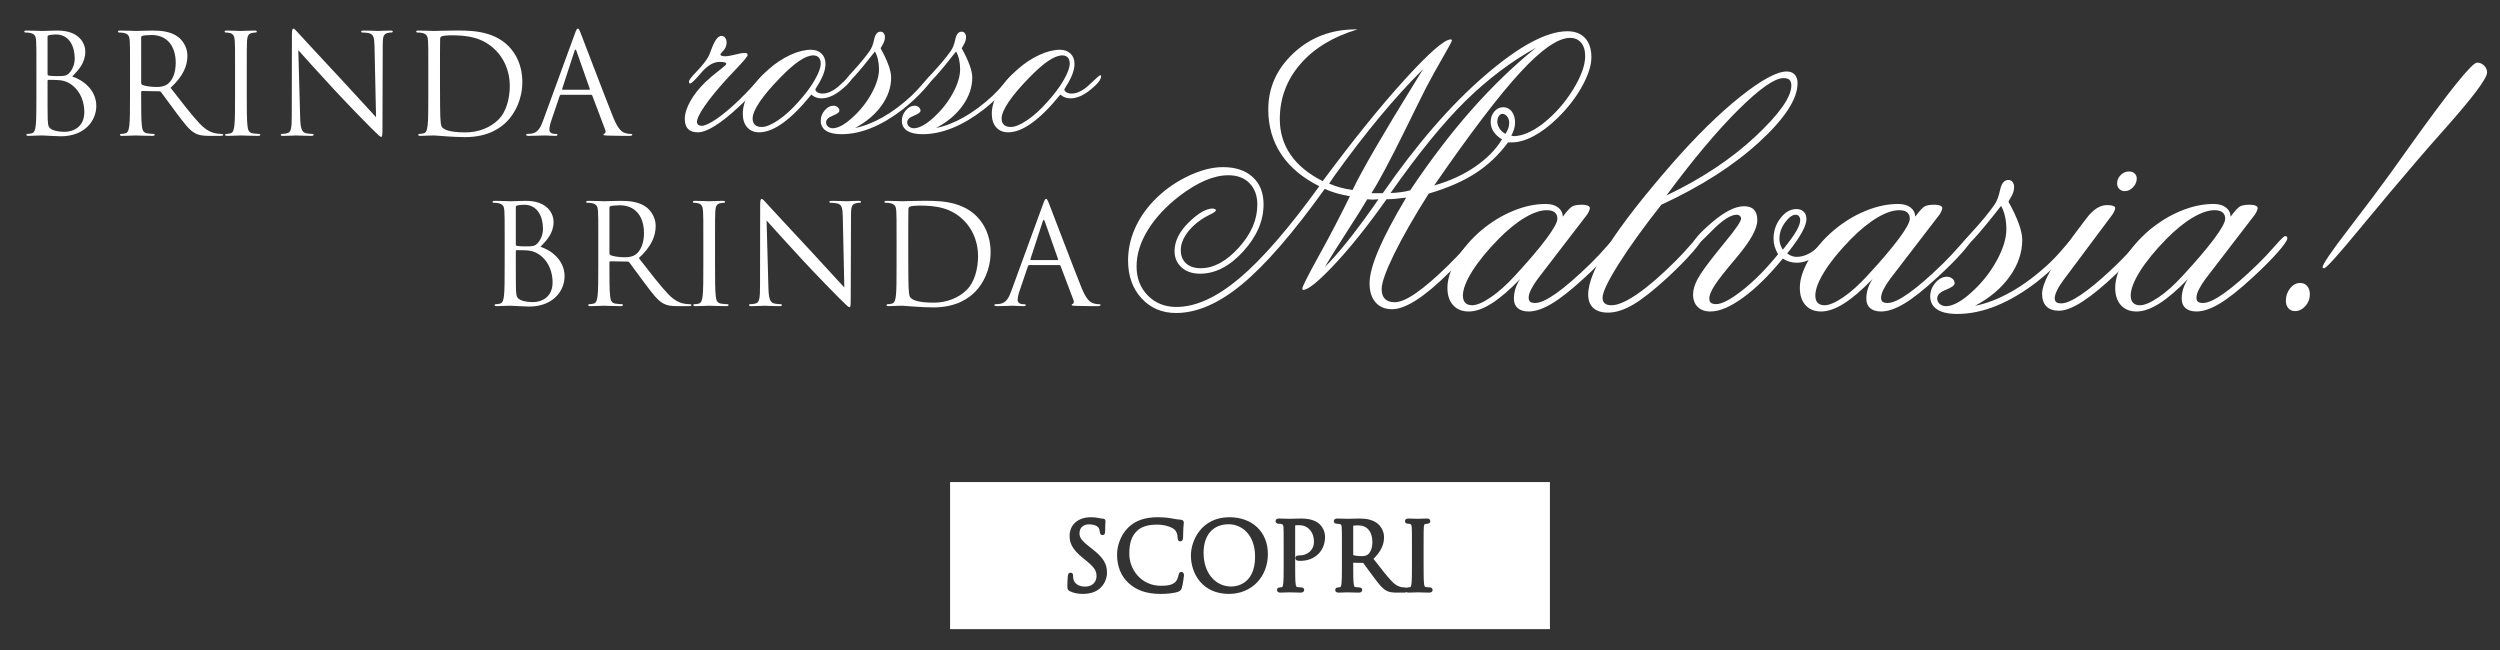 <?xml version="1.0" encoding="utf-8"?>
<!-- Generator: Adobe Illustrator 15.0.2, SVG Export Plug-In . SVG Version: 6.00 Build 0)  -->
<!DOCTYPE svg PUBLIC "-//W3C//DTD SVG 1.1//EN" "http://www.w3.org/Graphics/SVG/1.1/DTD/svg11.dtd">
<svg version="1.1" id="Livello_3" xmlns="http://www.w3.org/2000/svg" xmlns:xlink="http://www.w3.org/1999/xlink" x="0px" y="0px"
	 width="646px" height="168px" viewBox="0 0 646 168" enable-background="new 0 0 646 168" xml:space="preserve">
<rect x="0" y="0" width="646" height="168" fill="#333333" stroke="none"/>
<g>
	<path fill="#FFFFFF" d="M9.407,18.334c0-5.615,0-6.623-0.072-7.775C9.263,9.335,8.975,8.76,7.788,8.508
		C7.5,8.436,6.888,8.399,6.563,8.399c-0.144,0-0.288-0.072-0.288-0.216c0-0.216,0.18-0.288,0.576-0.288
		c1.62,0,3.888,0.107,4.067,0.107c0.864,0,2.268-0.107,3.923-0.107c5.903,0,7.199,3.6,7.199,5.399c0,2.951-1.692,4.715-3.383,6.479
		c2.664,0.828,6.227,3.384,6.227,7.596c0,3.852-3.023,7.847-9.179,7.847c-0.396,0-1.548-0.072-2.592-0.107
		C12.071,35.036,11.063,35,10.919,35c-0.072,0-0.684,0-1.44,0.036c-0.72,0-1.548,0.072-2.087,0.072
		c-0.396,0-0.576-0.072-0.576-0.288c0-0.108,0.072-0.216,0.288-0.216c0.324,0,0.756-0.072,1.08-0.145
		c0.72-0.144,0.899-0.936,1.043-1.979c0.18-1.512,0.18-4.355,0.18-7.812V18.334z M12.287,19.126c0,0.252,0.072,0.324,0.252,0.396
		c0.216,0.036,0.864,0.145,2.196,0.145c2.016,0,2.52-0.072,3.276-0.936c0.756-0.864,1.296-2.16,1.296-3.636
		c0-2.988-1.332-6.191-4.859-6.191c-0.396,0-1.152,0.036-1.728,0.18c-0.324,0.072-0.432,0.181-0.432,0.396V19.126z M12.287,22.941
		c0,2.771,0,7.235,0.036,7.775c0.108,1.764,0.108,2.268,1.224,2.808c0.972,0.468,2.52,0.54,3.167,0.54
		c1.944,0,5.075-1.044,5.075-5.111c0-2.16-0.72-5.292-3.492-7.199c-1.224-0.828-2.124-0.937-2.987-1.044
		c-0.468-0.072-2.268-0.072-2.808-0.072c-0.144,0-0.216,0.072-0.216,0.252V22.941z"/>
	<path fill="#FFFFFF" d="M33.599,18.334c0-5.615,0-6.623-0.072-7.775c-0.072-1.224-0.36-1.799-1.548-2.051
		c-0.288-0.072-0.9-0.108-1.224-0.108c-0.144,0-0.288-0.072-0.288-0.216c0-0.216,0.18-0.288,0.576-0.288
		c1.62,0,3.888,0.107,4.067,0.107c0.396,0,3.132-0.107,4.248-0.107c2.268,0,4.679,0.216,6.587,1.584
		c0.9,0.647,2.484,2.411,2.484,4.896c0,2.663-1.116,5.327-4.355,8.314c2.952,3.779,5.399,6.983,7.487,9.215
		c1.943,2.052,3.491,2.448,4.391,2.592c0.684,0.108,1.188,0.108,1.404,0.108c0.18,0,0.324,0.107,0.324,0.216
		c0,0.216-0.216,0.288-0.864,0.288h-2.556c-2.016,0-2.916-0.181-3.852-0.685c-1.548-0.828-2.808-2.592-4.859-5.291
		c-1.512-1.979-3.204-4.392-3.924-5.327c-0.144-0.145-0.252-0.216-0.468-0.216l-4.428-0.072c-0.18,0-0.252,0.107-0.252,0.288v0.863
		c0,3.456,0,6.3,0.18,7.812c0.108,1.044,0.324,1.836,1.404,1.979c0.504,0.072,1.296,0.145,1.62,0.145
		c0.216,0,0.288,0.107,0.288,0.216c0,0.18-0.18,0.288-0.576,0.288c-1.98,0-4.248-0.108-4.428-0.108
		c-0.036,0-2.304,0.108-3.383,0.108c-0.396,0-0.576-0.072-0.576-0.288c0-0.108,0.072-0.216,0.288-0.216
		c0.324,0,0.756-0.072,1.08-0.145c0.72-0.144,0.9-0.936,1.044-1.979c0.18-1.512,0.18-4.355,0.18-7.812V18.334z M36.479,21.466
		c0,0.18,0.072,0.324,0.252,0.432c0.54,0.324,2.196,0.576,3.78,0.576c0.864,0,1.872-0.108,2.7-0.684
		c1.26-0.864,2.196-2.808,2.196-5.544c0-4.499-2.376-7.199-6.228-7.199c-1.08,0-2.052,0.108-2.412,0.217
		c-0.18,0.071-0.288,0.216-0.288,0.432V21.466z"/>
	<path fill="#FFFFFF" d="M63.767,24.669c0,3.456,0,6.3,0.18,7.812c0.108,1.044,0.324,1.836,1.404,1.979
		c0.504,0.072,1.296,0.145,1.62,0.145c0.216,0,0.288,0.107,0.288,0.216c0,0.18-0.18,0.288-0.576,0.288
		c-1.98,0-4.248-0.108-4.428-0.108c-0.18,0-2.448,0.108-3.527,0.108c-0.396,0-0.576-0.072-0.576-0.288
		c0-0.108,0.072-0.216,0.288-0.216c0.324,0,0.756-0.072,1.08-0.145c0.72-0.144,0.899-0.936,1.043-1.979
		c0.18-1.512,0.18-4.355,0.18-7.812v-6.335c0-5.615,0-6.623-0.072-7.775c-0.072-1.224-0.432-1.835-1.224-2.016
		c-0.396-0.107-0.864-0.144-1.116-0.144c-0.144,0-0.288-0.072-0.288-0.216c0-0.216,0.18-0.288,0.576-0.288
		c1.188,0,3.456,0.107,3.635,0.107c0.18,0,2.448-0.107,3.528-0.107c0.396,0,0.576,0.072,0.576,0.288
		c0,0.144-0.144,0.216-0.288,0.216c-0.252,0-0.468,0.036-0.9,0.108c-0.972,0.18-1.26,0.791-1.332,2.051
		c-0.072,1.152-0.072,2.16-0.072,7.775V24.669z"/>
	<path fill="#FFFFFF" d="M77.554,30.213c0.072,2.951,0.432,3.888,1.404,4.175c0.684,0.181,1.476,0.217,1.8,0.217
		c0.18,0,0.288,0.071,0.288,0.216c0,0.216-0.216,0.288-0.648,0.288c-2.052,0-3.492-0.108-3.815-0.108
		c-0.324,0-1.836,0.108-3.456,0.108c-0.36,0-0.576-0.036-0.576-0.288c0-0.145,0.108-0.216,0.288-0.216
		c0.288,0,0.936-0.036,1.476-0.217c0.9-0.252,1.08-1.296,1.08-4.571l0.036-20.625c0-1.404,0.108-1.8,0.396-1.8s0.9,0.792,1.26,1.151
		c0.54,0.612,5.903,6.407,11.447,12.347c3.563,3.815,7.487,8.207,8.639,9.395l-0.396-18.285c-0.036-2.34-0.288-3.132-1.404-3.42
		c-0.647-0.144-1.476-0.18-1.764-0.18c-0.252,0-0.288-0.108-0.288-0.252c0-0.216,0.288-0.252,0.72-0.252
		c1.62,0,3.348,0.107,3.744,0.107c0.396,0,1.583-0.107,3.06-0.107c0.396,0,0.647,0.036,0.647,0.252c0,0.144-0.144,0.252-0.396,0.252
		c-0.181,0-0.433,0-0.864,0.108c-1.188,0.252-1.332,1.043-1.332,3.203l-0.071,21.094c0,2.375-0.072,2.556-0.324,2.556
		c-0.288,0-0.72-0.396-2.628-2.304c-0.396-0.36-5.579-5.651-9.395-9.755c-4.176-4.5-8.243-9.035-9.395-10.331L77.554,30.213z"/>
	<path fill="#FFFFFF" d="M110.674,18.334c0-5.615,0-6.623-0.072-7.775c-0.071-1.224-0.359-1.799-1.548-2.051
		c-0.288-0.072-0.899-0.108-1.224-0.108c-0.144,0-0.288-0.072-0.288-0.216c0-0.216,0.181-0.288,0.576-0.288
		c1.62,0,3.888,0.107,4.067,0.107c0.432,0,2.7-0.107,4.859-0.107c3.563,0,10.15-0.324,14.435,4.104
		c1.8,1.872,3.491,4.859,3.491,9.143c0,4.535-1.872,8.027-3.888,10.15c-1.548,1.62-4.787,4.14-10.906,4.14
		c-1.548,0-3.456-0.107-5.004-0.216C113.59,35.108,112.365,35,112.186,35c-0.072,0-0.684,0-1.439,0.036
		c-0.721,0-1.548,0.072-2.088,0.072c-0.396,0-0.576-0.072-0.576-0.288c0-0.108,0.072-0.216,0.288-0.216
		c0.324,0,0.756-0.072,1.08-0.145c0.72-0.144,0.899-0.936,1.044-1.979c0.18-1.512,0.18-4.355,0.18-7.812V18.334z M113.697,22.222
		c0,3.815,0.036,7.127,0.072,7.811c0.036,0.9,0.107,2.34,0.396,2.736c0.468,0.684,1.872,1.439,6.119,1.439
		c3.348,0,6.443-1.224,8.567-3.348c1.872-1.836,2.88-5.291,2.88-8.603c0-4.571-1.98-7.523-3.456-9.071
		c-3.384-3.563-7.487-4.067-11.771-4.067c-0.72,0-2.052,0.108-2.34,0.252c-0.323,0.145-0.432,0.324-0.432,0.72
		c-0.036,1.225-0.036,4.896-0.036,7.667V22.222z"/>
	<path fill="#FFFFFF" d="M148.51,8.795c0.432-1.188,0.575-1.403,0.792-1.403c0.216,0,0.359,0.18,0.792,1.296
		c0.539,1.367,6.19,16.233,8.387,21.705c1.296,3.203,2.34,3.779,3.096,3.995c0.54,0.181,1.079,0.217,1.439,0.217
		c0.216,0,0.36,0.035,0.36,0.216c0,0.216-0.324,0.288-0.721,0.288c-0.539,0-3.167,0-5.65-0.072c-0.685-0.036-1.08-0.036-1.08-0.252
		c0-0.145,0.107-0.216,0.252-0.252c0.216-0.072,0.432-0.396,0.216-0.972l-3.348-8.855c-0.072-0.144-0.144-0.216-0.324-0.216h-7.738
		c-0.181,0-0.288,0.108-0.36,0.288l-2.16,6.371c-0.323,0.9-0.504,1.764-0.504,2.412c0,0.72,0.756,1.044,1.368,1.044h0.36
		c0.252,0,0.359,0.071,0.359,0.216c0,0.216-0.216,0.288-0.54,0.288c-0.863,0-2.411-0.108-2.808-0.108
		c-0.396,0-2.375,0.108-4.067,0.108c-0.468,0-0.684-0.072-0.684-0.288c0-0.145,0.144-0.216,0.324-0.216
		c0.252,0,0.756-0.036,1.043-0.072c1.656-0.216,2.376-1.584,3.024-3.384L148.51,8.795z M152.253,23.193
		c0.18,0,0.18-0.107,0.145-0.252l-3.42-9.719c-0.18-0.54-0.36-0.54-0.54,0l-3.168,9.719c-0.071,0.18,0,0.252,0.108,0.252H152.253z"
		/>
</g>
<g>
	<path fill="#FFFFFF" d="M130.407,62.334c0-5.615,0-6.623-0.072-7.775c-0.072-1.224-0.36-1.799-1.547-2.051
		c-0.288-0.072-0.9-0.108-1.224-0.108c-0.144,0-0.288-0.072-0.288-0.216c0-0.216,0.18-0.288,0.576-0.288
		c1.62,0,3.888,0.107,4.067,0.107c0.864,0,2.268-0.107,3.923-0.107c5.903,0,7.199,3.6,7.199,5.399c0,2.951-1.692,4.715-3.383,6.479
		c2.664,0.828,6.227,3.384,6.227,7.596c0,3.852-3.023,7.847-9.179,7.847c-0.396,0-1.548-0.072-2.592-0.107
		c-1.044-0.072-2.052-0.108-2.196-0.108c-0.072,0-0.684,0-1.44,0.036c-0.72,0-1.548,0.072-2.087,0.072
		c-0.396,0-0.576-0.072-0.576-0.288c0-0.108,0.072-0.216,0.288-0.216c0.324,0,0.756-0.072,1.08-0.145
		c0.72-0.144,0.899-0.936,1.043-1.979c0.18-1.512,0.18-4.355,0.18-7.812V62.334z M133.287,63.126c0,0.252,0.072,0.324,0.252,0.396
		c0.216,0.036,0.864,0.145,2.196,0.145c2.016,0,2.52-0.072,3.276-0.936c0.756-0.864,1.296-2.16,1.296-3.636
		c0-2.988-1.332-6.191-4.859-6.191c-0.396,0-1.152,0.036-1.728,0.18c-0.324,0.072-0.432,0.181-0.432,0.396V63.126z M133.287,66.941
		c0,2.771,0,7.235,0.036,7.775c0.108,1.764,0.108,2.268,1.224,2.808c0.972,0.468,2.52,0.54,3.167,0.54
		c1.944,0,5.075-1.044,5.075-5.111c0-2.16-0.72-5.292-3.492-7.199c-1.224-0.828-2.124-0.937-2.987-1.044
		c-0.468-0.072-2.268-0.072-2.808-0.072c-0.144,0-0.216,0.072-0.216,0.252V66.941z"/>
	<path fill="#FFFFFF" d="M154.599,62.334c0-5.615,0-6.623-0.072-7.775c-0.072-1.224-0.36-1.799-1.548-2.051
		c-0.288-0.072-0.9-0.108-1.224-0.108c-0.144,0-0.288-0.072-0.288-0.216c0-0.216,0.18-0.288,0.576-0.288
		c1.62,0,3.888,0.107,4.067,0.107c0.396,0,3.132-0.107,4.248-0.107c2.268,0,4.679,0.216,6.587,1.584
		c0.9,0.647,2.484,2.411,2.484,4.896c0,2.663-1.116,5.327-4.355,8.314c2.952,3.779,5.399,6.983,7.487,9.215
		c1.943,2.052,3.491,2.448,4.391,2.592c0.684,0.108,1.188,0.108,1.404,0.108c0.18,0,0.324,0.107,0.324,0.216
		c0,0.216-0.216,0.288-0.864,0.288h-2.556c-2.016,0-2.916-0.181-3.852-0.685c-1.548-0.828-2.808-2.592-4.859-5.291
		c-1.512-1.979-3.204-4.392-3.924-5.327c-0.144-0.145-0.252-0.216-0.468-0.216l-4.428-0.072c-0.18,0-0.252,0.107-0.252,0.288v0.863
		c0,3.456,0,6.3,0.18,7.812c0.108,1.044,0.324,1.836,1.404,1.979c0.504,0.072,1.296,0.145,1.62,0.145
		c0.216,0,0.288,0.107,0.288,0.216c0,0.18-0.18,0.288-0.576,0.288c-1.98,0-4.248-0.108-4.428-0.108
		c-0.036,0-2.304,0.108-3.383,0.108c-0.396,0-0.576-0.072-0.576-0.288c0-0.108,0.072-0.216,0.288-0.216
		c0.324,0,0.756-0.072,1.08-0.145c0.72-0.144,0.9-0.936,1.044-1.979c0.18-1.512,0.18-4.355,0.18-7.812V62.334z M157.479,65.466
		c0,0.18,0.072,0.324,0.252,0.432c0.54,0.324,2.196,0.576,3.78,0.576c0.864,0,1.872-0.108,2.7-0.684
		c1.26-0.864,2.196-2.808,2.196-5.544c0-4.499-2.376-7.199-6.228-7.199c-1.08,0-2.052,0.108-2.412,0.217
		c-0.18,0.071-0.288,0.216-0.288,0.432V65.466z"/>
	<path fill="#FFFFFF" d="M184.767,68.669c0,3.456,0,6.3,0.18,7.812c0.108,1.044,0.324,1.836,1.404,1.979
		c0.504,0.072,1.296,0.145,1.62,0.145c0.216,0,0.288,0.107,0.288,0.216c0,0.18-0.18,0.288-0.576,0.288
		c-1.98,0-4.248-0.108-4.428-0.108c-0.18,0-2.448,0.108-3.527,0.108c-0.396,0-0.576-0.072-0.576-0.288
		c0-0.108,0.072-0.216,0.288-0.216c0.324,0,0.756-0.072,1.08-0.145c0.72-0.144,0.899-0.936,1.043-1.979
		c0.18-1.512,0.18-4.355,0.18-7.812v-6.335c0-5.615,0-6.623-0.072-7.775c-0.072-1.224-0.432-1.835-1.224-2.016
		c-0.396-0.107-0.864-0.144-1.116-0.144c-0.144,0-0.288-0.072-0.288-0.216c0-0.216,0.18-0.288,0.576-0.288
		c1.188,0,3.456,0.107,3.635,0.107c0.18,0,2.448-0.107,3.528-0.107c0.396,0,0.576,0.072,0.576,0.288
		c0,0.144-0.144,0.216-0.288,0.216c-0.252,0-0.468,0.036-0.9,0.108c-0.972,0.18-1.26,0.791-1.332,2.051
		c-0.072,1.152-0.072,2.16-0.072,7.775V68.669z"/>
	<path fill="#FFFFFF" d="M198.554,74.213c0.072,2.951,0.432,3.888,1.404,4.175c0.684,0.181,1.476,0.217,1.8,0.217
		c0.18,0,0.288,0.071,0.288,0.216c0,0.216-0.216,0.288-0.648,0.288c-2.052,0-3.492-0.108-3.815-0.108
		c-0.324,0-1.836,0.108-3.456,0.108c-0.36,0-0.576-0.036-0.576-0.288c0-0.145,0.108-0.216,0.288-0.216
		c0.288,0,0.936-0.036,1.476-0.217c0.9-0.252,1.08-1.296,1.08-4.571l0.036-20.625c0-1.404,0.108-1.8,0.396-1.8s0.9,0.792,1.26,1.151
		c0.54,0.612,5.903,6.407,11.447,12.347c3.563,3.815,7.487,8.207,8.639,9.395l-0.396-18.285c-0.036-2.34-0.288-3.132-1.404-3.42
		c-0.647-0.144-1.476-0.18-1.764-0.18c-0.252,0-0.288-0.108-0.288-0.252c0-0.216,0.288-0.252,0.72-0.252
		c1.62,0,3.348,0.107,3.744,0.107c0.396,0,1.583-0.107,3.06-0.107c0.396,0,0.647,0.036,0.647,0.252c0,0.144-0.144,0.252-0.396,0.252
		c-0.181,0-0.433,0-0.864,0.108c-1.188,0.252-1.332,1.043-1.332,3.203l-0.071,21.094c0,2.375-0.072,2.556-0.324,2.556
		c-0.288,0-0.72-0.396-2.628-2.304c-0.396-0.36-5.579-5.651-9.395-9.755c-4.176-4.5-8.243-9.035-9.395-10.331L198.554,74.213z"/>
	<path fill="#FFFFFF" d="M231.674,62.334c0-5.615,0-6.623-0.072-7.775c-0.071-1.224-0.359-1.799-1.548-2.051
		c-0.288-0.072-0.899-0.108-1.224-0.108c-0.144,0-0.288-0.072-0.288-0.216c0-0.216,0.181-0.288,0.576-0.288
		c1.62,0,3.888,0.107,4.067,0.107c0.432,0,2.7-0.107,4.859-0.107c3.563,0,10.15-0.324,14.435,4.104
		c1.8,1.872,3.491,4.859,3.491,9.143c0,4.535-1.872,8.027-3.888,10.15c-1.548,1.62-4.787,4.14-10.906,4.14
		c-1.548,0-3.456-0.107-5.004-0.216C234.59,79.108,233.365,79,233.186,79c-0.072,0-0.684,0-1.439,0.036
		c-0.721,0-1.548,0.072-2.088,0.072c-0.396,0-0.576-0.072-0.576-0.288c0-0.108,0.072-0.216,0.288-0.216
		c0.324,0,0.756-0.072,1.08-0.145c0.72-0.144,0.899-0.936,1.044-1.979c0.18-1.512,0.18-4.355,0.18-7.812V62.334z M234.697,66.222
		c0,3.815,0.036,7.127,0.072,7.811c0.036,0.9,0.107,2.34,0.396,2.736c0.468,0.684,1.872,1.439,6.119,1.439
		c3.348,0,6.443-1.224,8.567-3.348c1.872-1.836,2.88-5.291,2.88-8.603c0-4.571-1.98-7.523-3.456-9.071
		c-3.384-3.563-7.487-4.067-11.771-4.067c-0.72,0-2.052,0.108-2.34,0.252c-0.323,0.145-0.432,0.324-0.432,0.72
		c-0.036,1.225-0.036,4.896-0.036,7.667V66.222z"/>
	<path fill="#FFFFFF" d="M269.51,52.795c0.432-1.188,0.575-1.403,0.792-1.403c0.216,0,0.359,0.18,0.792,1.296
		c0.539,1.367,6.19,16.233,8.387,21.705c1.296,3.203,2.34,3.779,3.096,3.995c0.54,0.181,1.079,0.217,1.439,0.217
		c0.216,0,0.36,0.035,0.36,0.216c0,0.216-0.324,0.288-0.721,0.288c-0.539,0-3.167,0-5.65-0.072c-0.685-0.036-1.08-0.036-1.08-0.252
		c0-0.145,0.107-0.216,0.252-0.252c0.216-0.072,0.432-0.396,0.216-0.972l-3.348-8.855c-0.072-0.144-0.144-0.216-0.324-0.216h-7.738
		c-0.181,0-0.288,0.108-0.36,0.288l-2.16,6.371c-0.323,0.9-0.504,1.764-0.504,2.412c0,0.72,0.756,1.044,1.368,1.044h0.36
		c0.252,0,0.359,0.071,0.359,0.216c0,0.216-0.216,0.288-0.54,0.288c-0.863,0-2.411-0.108-2.808-0.108
		c-0.396,0-2.375,0.108-4.067,0.108c-0.468,0-0.684-0.072-0.684-0.288c0-0.145,0.144-0.216,0.324-0.216
		c0.252,0,0.756-0.036,1.043-0.072c1.656-0.216,2.376-1.584,3.024-3.384L269.51,52.795z M273.253,67.193
		c0.18,0,0.18-0.107,0.145-0.252l-3.42-9.719c-0.18-0.54-0.36-0.54-0.54,0l-3.168,9.719c-0.071,0.18,0,0.252,0.108,0.252H273.253z"
		/>
</g>
<g>
	<path fill="#FFFFFF" d="M187.38,14.539c0.597,0,1.457-0.143,2.578-0.43c1.121-0.286,1.893-0.429,2.316-0.429
		c0.374,0,0.617,0.037,0.729,0.112c0.112,0.075,0.168,0.224,0.168,0.448c0,0.299-0.86,1.357-2.578,3.176
		c-1.146,1.195-2.092,2.204-2.84,3.026c-2.416,2.665-4.296,4.969-5.642,6.912c-1.345,1.943-2.018,3.338-2.018,4.185
		c0,0.274,0.112,0.504,0.336,0.692c0.225,0.186,0.523,0.279,0.896,0.279c0.797,0,2.049-0.578,3.756-1.738
		c1.706-1.157,3.643-2.771,5.81-4.838c1.37-1.32,2.759-2.758,4.166-4.315c1.407-1.557,2.21-2.336,2.41-2.336
		c0.125,0,0.218,0.032,0.28,0.094c0.062,0.062,0.094,0.18,0.094,0.354c0,0.398-0.623,1.314-1.868,2.746
		c-1.246,1.434-2.915,3.121-5.007,5.063c-2.341,2.192-4.409,3.849-6.202,4.969c-1.793,1.122-3.275,1.682-4.447,1.682
		c-1.121,0-1.961-0.286-2.522-0.859c-0.56-0.573-0.84-1.433-0.84-2.579c0-1.37,0.473-2.902,1.42-4.596
		c0.946-1.694,2.254-3.35,3.923-4.969c1.021-0.972,2.173-1.949,3.456-2.933s1.924-1.563,1.924-1.738s-0.137-0.305-0.411-0.393
		c-0.274-0.086-0.697-0.131-1.27-0.131c-1.62,0-3.213,0.929-4.783,2.784c-1.569,1.856-2.528,2.784-2.876,2.784
		c-0.125,0-0.206-0.038-0.243-0.112c-0.038-0.075-0.056-0.212-0.056-0.411c0-0.349,0.685-1.233,2.055-2.653
		c1.369-1.42,2.341-2.653,2.914-3.699c0.224-0.399,0.511-1.083,0.86-2.055c0.822-2.242,1.681-3.363,2.578-3.363
		c0.374,0,0.685,0.162,0.935,0.486c0.248,0.324,0.373,0.747,0.373,1.27c0,0.748-0.268,1.42-0.803,2.018
		c-0.536,0.598-0.803,0.922-0.803,0.972c0,0.174,0.1,0.306,0.299,0.392C186.645,14.496,186.956,14.539,187.38,14.539z"/>
	<path fill="#FFFFFF" d="M209.648,24.44c-2.616,3.238-5.051,5.673-7.305,7.304c-2.255,1.632-4.316,2.448-6.184,2.448
		c-1.296,0-2.323-0.43-3.083-1.289c-0.76-0.86-1.139-2.037-1.139-3.531c0-1.793,0.591-3.705,1.774-5.735s2.846-3.967,4.988-5.81
		c1.793-1.57,3.655-2.79,5.585-3.662c1.93-0.872,3.681-1.308,5.25-1.308c1.146,0,2.061,0.331,2.747,0.991
		c0.685,0.66,1.027,1.55,1.027,2.671c0,1.569-0.709,3.475-2.129,5.716c-0.324,0.499-0.486,0.785-0.486,0.86
		c0,0.299,0.18,0.554,0.542,0.767c0.361,0.211,0.791,0.317,1.289,0.317c1.495,0,3.064-0.791,4.708-2.373
		c1.644-1.581,2.553-2.372,2.728-2.372c0.075,0,0.131,0.024,0.168,0.074c0.037,0.05,0.056,0.125,0.056,0.225
		c0,0.822-0.916,1.975-2.746,3.457s-3.544,2.223-5.138,2.223c-0.548,0-1.034-0.081-1.457-0.243
		C210.42,25.007,210.021,24.764,209.648,24.44z M210.171,14.315c-1.022,0-2.242,0.479-3.662,1.438
		c-1.419,0.96-3.088,2.436-5.006,4.428c-2.267,2.316-4.004,4.372-5.212,6.165s-1.812,3.213-1.812,4.26c0,0.722,0.2,1.27,0.598,1.644
		c0.398,0.374,0.984,0.561,1.756,0.561c1.096,0,2.503-0.579,4.222-1.738c1.719-1.157,3.45-2.721,5.194-4.688
		c1.793-1.968,3.213-3.861,4.259-5.68c1.046-1.818,1.57-3.238,1.57-4.259c0-0.697-0.168-1.227-0.505-1.588
		C211.236,14.496,210.769,14.315,210.171,14.315z"/>
	<path fill="#FFFFFF" d="M220.932,33.071c2.292-0.448,4.683-1.376,7.174-2.784c2.49-1.407,4.981-3.27,7.473-5.586
		c1.021-0.972,2.086-2.117,3.194-3.438c1.108-1.32,1.799-1.98,2.074-1.98c0.149,0,0.249,0.025,0.299,0.075
		c0.05,0.05,0.075,0.149,0.075,0.299c0,0.498-0.803,1.644-2.41,3.438c-1.607,1.793-3.481,3.537-5.624,5.231
		c-2.715,2.092-5.393,3.674-8.033,4.745c-2.64,1.071-5.218,1.606-7.734,1.606c-1.744,0-3.07-0.299-3.979-0.897
		c-0.909-0.598-1.363-1.457-1.363-2.578c0-0.997,0.342-1.894,1.027-2.69c0.685-0.797,1.438-1.195,2.26-1.195
		c0.423,0,0.785,0.125,1.083,0.374c0.299,0.249,0.449,0.56,0.449,0.934c0,0.398-0.574,0.822-1.719,1.27
		c-1.146,0.449-1.719,1.021-1.719,1.719c0,0.423,0.156,0.778,0.467,1.065s0.716,0.442,1.214,0.467c0.697,0,1.481-0.237,2.354-0.71
		s1.793-1.159,2.765-2.055c2.042-1.843,3.699-3.929,4.969-6.259c1.271-2.328,1.906-4.402,1.906-6.221c0-0.872-0.087-1.7-0.261-2.484
		c-0.175-0.786-0.436-1.489-0.785-2.112c-2.218,2.84-3.955,4.951-5.212,6.333c-1.258,1.383-2.049,2.074-2.373,2.074
		c-0.099,0-0.174-0.031-0.224-0.093c-0.05-0.062-0.074-0.181-0.074-0.355c0-0.324,0.815-1.37,2.447-3.138
		c1.631-1.769,3.008-3.45,4.128-5.044c0.473-0.673,0.847-1.657,1.121-2.952c0.274-1.295,0.822-1.943,1.644-1.943
		c0.324,0,0.592,0.131,0.804,0.392c0.211,0.262,0.317,0.592,0.317,0.991c0,0.647-0.187,1.282-0.56,1.905
		c-0.374,0.623-0.561,0.958-0.561,1.009c1.818,3.288,2.728,5.804,2.728,7.547c0,2.516-0.828,4.932-2.484,7.249
		C226.131,29.597,223.847,31.527,220.932,33.071z"/>
	<path fill="#FFFFFF" d="M241.893,33.071c2.292-0.448,4.683-1.376,7.174-2.784c2.49-1.407,4.981-3.27,7.472-5.586
		c1.021-0.972,2.086-2.117,3.195-3.438c1.108-1.32,1.799-1.98,2.074-1.98c0.149,0,0.249,0.025,0.299,0.075s0.075,0.149,0.075,0.299
		c0,0.498-0.803,1.644-2.41,3.438c-1.606,1.793-3.481,3.537-5.623,5.231c-2.715,2.092-5.393,3.674-8.033,4.745
		c-2.641,1.071-5.219,1.606-7.734,1.606c-1.744,0-3.07-0.299-3.979-0.897c-0.909-0.598-1.364-1.457-1.364-2.578
		c0-0.997,0.343-1.894,1.028-2.69s1.438-1.195,2.26-1.195c0.423,0,0.785,0.125,1.083,0.374c0.299,0.249,0.449,0.56,0.449,0.934
		c0,0.398-0.574,0.822-1.719,1.27c-1.146,0.449-1.719,1.021-1.719,1.719c0,0.423,0.156,0.778,0.467,1.065s0.716,0.442,1.214,0.467
		c0.697,0,1.481-0.237,2.354-0.71c0.872-0.473,1.793-1.159,2.765-2.055c2.042-1.843,3.699-3.929,4.969-6.259
		c1.271-2.328,1.906-4.402,1.906-6.221c0-0.872-0.087-1.7-0.261-2.484c-0.174-0.786-0.436-1.489-0.785-2.112
		c-2.217,2.84-3.955,4.951-5.212,6.333c-1.258,1.383-2.049,2.074-2.373,2.074c-0.1,0-0.174-0.031-0.225-0.093
		c-0.05-0.062-0.074-0.181-0.074-0.355c0-0.324,0.815-1.37,2.447-3.138c1.631-1.769,3.008-3.45,4.128-5.044
		c0.473-0.673,0.847-1.657,1.121-2.952c0.273-1.295,0.822-1.943,1.644-1.943c0.324,0,0.592,0.131,0.804,0.392
		c0.211,0.262,0.317,0.592,0.317,0.991c0,0.647-0.187,1.282-0.56,1.905c-0.374,0.623-0.561,0.958-0.561,1.009
		c1.818,3.288,2.728,5.804,2.728,7.547c0,2.516-0.828,4.932-2.484,7.249C247.092,29.597,244.807,31.527,241.893,33.071z"/>
	<path fill="#FFFFFF" d="M273.988,24.44c-2.615,3.238-5.05,5.673-7.304,7.304c-2.255,1.632-4.315,2.448-6.184,2.448
		c-1.295,0-2.322-0.43-3.082-1.289c-0.76-0.86-1.14-2.037-1.14-3.531c0-1.793,0.591-3.705,1.775-5.735
		c1.183-2.03,2.845-3.967,4.988-5.81c1.793-1.57,3.656-2.79,5.586-3.662c1.93-0.872,3.681-1.308,5.25-1.308
		c1.146,0,2.061,0.331,2.747,0.991c0.685,0.66,1.027,1.55,1.027,2.671c0,1.569-0.71,3.475-2.13,5.716
		c-0.323,0.499-0.485,0.785-0.485,0.86c0,0.299,0.181,0.554,0.542,0.767c0.36,0.211,0.79,0.317,1.289,0.317
		c1.495,0,3.063-0.791,4.708-2.373c1.644-1.581,2.553-2.372,2.728-2.372c0.074,0,0.13,0.024,0.167,0.074
		c0.038,0.05,0.056,0.125,0.056,0.225c0,0.822-0.915,1.975-2.746,3.457s-3.543,2.223-5.137,2.223c-0.548,0-1.034-0.081-1.458-0.243
		C274.76,25.007,274.362,24.764,273.988,24.44z M274.511,14.315c-1.021,0-2.242,0.479-3.661,1.438
		c-1.42,0.96-3.089,2.436-5.007,4.428c-2.267,2.316-4.004,4.372-5.212,6.165c-1.209,1.793-1.812,3.213-1.812,4.26
		c0,0.722,0.199,1.27,0.598,1.644c0.398,0.374,0.984,0.561,1.756,0.561c1.096,0,2.503-0.579,4.222-1.738
		c1.719-1.157,3.45-2.721,5.194-4.688c1.793-1.968,3.213-3.861,4.259-5.68c1.046-1.818,1.569-3.238,1.569-4.259
		c0-0.697-0.168-1.227-0.504-1.588C275.576,14.496,275.109,14.315,274.511,14.315z"/>
</g>
<g>
	<path fill="#FFFFFF" d="M342.322,48.799c-8.171,11.394-15.268,19.589-21.289,24.585c-6.022,4.997-11.735,7.495-17.139,7.495
		c-3.613,0-6.584-1.261-8.911-3.784c-2.328-2.522-3.491-5.786-3.491-9.79c0-2.734,0.553-5.403,1.66-8.008
		c1.106-2.604,2.718-5.029,4.834-7.275c2.506-2.637,5.428-4.769,8.765-6.396c3.336-1.627,6.421-2.441,9.253-2.441
		c3.255,0,5.818,0.854,7.69,2.563s2.808,4.062,2.808,7.056c0,4.265-1.75,8.317-5.249,12.158c-3.499,3.842-7.219,5.762-11.157,5.762
		c-1.986,0-3.581-0.545-4.785-1.636c-1.205-1.09-1.807-2.481-1.807-4.175c0-2.571,1.221-5.054,3.662-7.446s4.524-3.589,6.25-3.589
		c0.195,0.033,0.374,0.09,0.537,0.171c0.163,0.082,0.244,0.171,0.244,0.269c0,0.261-0.505,0.635-1.514,1.123
		c-1.009,0.488-1.807,0.944-2.393,1.367c-1.628,1.14-2.897,2.393-3.809,3.76c-0.912,1.367-1.367,2.719-1.367,4.053
		c0,1.465,0.456,2.612,1.367,3.442c0.911,0.83,2.181,1.245,3.809,1.245c3.32,0,6.584-1.766,9.79-5.298
		c3.206-3.531,4.81-7.234,4.81-11.108c0-2.344-0.676-4.199-2.026-5.566s-3.166-2.051-5.444-2.051c-1.888,0-3.882,0.448-5.981,1.343
		c-2.1,0.896-4.305,2.222-6.616,3.979c-3.548,2.734-6.291,5.681-8.228,8.838c-1.937,3.158-2.905,6.283-2.905,9.375
		c0,3.061,0.968,5.575,2.905,7.544c1.937,1.97,4.402,2.954,7.397,2.954c4.98,0,10.408-2.474,16.284-7.422
		c5.876-4.947,12.752-12.874,20.63-23.779c-4.33-2.148-7.609-4.898-9.839-8.252c-2.229-3.353-3.345-7.21-3.345-11.572
		c0-5.664,2.189-10.53,6.567-14.6c4.378-4.069,9.741-6.104,16.089-6.104h0.439c-6.348,1.888-11.287,4.883-14.819,8.984
		s-5.298,8.838-5.298,14.209c0,3.451,0.936,6.527,2.808,9.229c1.872,2.702,4.63,4.965,8.276,6.787
		c7.975-10.742,15.08-19.531,21.313-26.367s10.164-10.254,11.792-10.254c0.098,0.033,0.171,0.065,0.22,0.098
		c0.049,0.033,0.073,0.082,0.073,0.146c0,0.228-0.781,1.693-2.344,4.395c-1.562,2.702-3.012,5.322-4.346,7.861
		c-1.27,2.507-3.012,6.022-5.225,10.547c-4.004,8.139-6.967,13.705-8.887,16.699h1.611h0.586h0.732
		c8.756-12.662,17.554-22.803,26.392-30.42s15.942-11.426,21.313-11.426c1.953,0,3.475,0.586,4.565,1.758s1.636,2.832,1.636,4.98
		c0,2.083-0.798,4.574-2.393,7.471c-1.596,2.897-3.711,5.632-6.348,8.203c-2.051,2.019-4.102,3.573-6.152,4.663
		c-2.051,1.091-3.923,1.636-5.615,1.636h-0.488h-0.537c-2.409,3.256-5.232,5.925-8.472,8.008c-3.239,2.084-7.251,3.825-12.036,5.225
		c-3.842,6.088-6.828,11.312-8.96,15.674c-2.132,4.362-3.198,7.357-3.198,8.984c0,1.14,0.285,1.994,0.854,2.563
		c0.569,0.57,1.407,0.854,2.515,0.854c1.399,0,3.247-0.797,5.542-2.393c2.295-1.595,5.086-4.004,8.374-7.227
		c1.497-1.465,3.027-3.076,4.59-4.834s2.457-2.637,2.686-2.637c0.228,0,0.391,0.049,0.488,0.146s0.146,0.244,0.146,0.439
		c0,0.456-0.578,1.343-1.733,2.661s-3.183,3.394-6.079,6.226c-3.19,3.158-6.006,5.518-8.447,7.08s-4.525,2.344-6.25,2.344
		c-1.823,0-3.247-0.594-4.272-1.782c-1.025-1.188-1.538-2.823-1.538-4.907c0-2.148,0.781-5.045,2.344-8.691
		c1.562-3.646,3.938-8.138,7.129-13.477c-0.912,0.131-1.791,0.236-2.637,0.317c-0.847,0.082-1.66,0.122-2.441,0.122
		c-4.818,6.804-9.294,12.411-13.428,16.821c-4.135,4.411-6.853,6.616-8.154,6.616c-0.065-0.032-0.114-0.081-0.146-0.146
		c-0.033-0.064-0.049-0.13-0.049-0.195c0-0.488,1.457-3.369,4.37-8.643s5.558-10.352,7.935-15.234
		c-1.303-0.228-2.49-0.496-3.564-0.806C344.178,49.589,343.201,49.223,342.322,48.799z M342.322,69.014
		c3.418-3.385,7.649-8.658,12.695-15.82c0.521-0.748,0.911-1.318,1.172-1.709c-0.163,0-0.407,0.017-0.732,0.049
		c-0.326,0.033-0.586,0.049-0.781,0.049c-0.163,0-0.391-0.016-0.684-0.049c-0.293-0.032-0.521-0.049-0.684-0.049
		c-1.107,1.889-2.914,4.77-5.42,8.643C345.382,64.001,343.526,66.963,342.322,69.014z M343.445,47.432
		c0.879,0.391,1.814,0.725,2.808,1.001c0.993,0.277,2.075,0.497,3.247,0.659c2.408-5.045,7.877-14.469,16.406-28.271l1.807-2.93
		c-7.227,7.162-14.86,16.342-22.9,27.539C344.161,46.342,343.705,47.009,343.445,47.432z M359.314,49.873
		c0.977-0.032,1.88-0.105,2.71-0.22c0.83-0.113,1.619-0.269,2.368-0.464c5.24-7.845,10.539-14.795,15.894-20.85
		s10.896-11.393,16.626-16.016c-6.413,3.548-12.476,8.122-18.188,13.721C373.011,31.645,366.541,39.587,359.314,49.873z
		 M370.594,47.92c3.938-1.106,7.446-2.71,10.522-4.81s5.411-4.468,7.007-7.104c-0.944-0.553-1.668-1.212-2.173-1.978
		c-0.505-0.765-0.757-1.603-0.757-2.515c0-1.074,0.317-1.978,0.952-2.71s1.392-1.099,2.271-1.099c0.911,0,1.652,0.366,2.222,1.099
		s0.854,1.701,0.854,2.905c0,0.521-0.082,1.059-0.244,1.611c-0.163,0.554-0.407,1.14-0.732,1.758c0.064,0,0.179,0.017,0.342,0.049
		c0.162,0.033,0.276,0.049,0.342,0.049c1.041,0,2.205-0.276,3.491-0.83c1.286-0.553,2.596-1.334,3.931-2.344
		c3.092-2.441,5.696-5.371,7.812-8.789c2.115-3.418,3.174-6.315,3.174-8.691c0-1.497-0.35-2.661-1.05-3.491
		s-1.652-1.245-2.856-1.245c-3.093,0-7.381,2.971-12.866,8.911C387.35,24.637,379.936,34.379,370.594,47.92z M389.002,34.59
		c0.357-0.521,0.61-1.017,0.757-1.489c0.146-0.472,0.22-0.936,0.22-1.392c0-0.618-0.18-1.155-0.537-1.611
		c-0.358-0.455-0.766-0.684-1.221-0.684c-0.358,0-0.668,0.195-0.928,0.586c-0.261,0.391-0.391,0.863-0.391,1.416
		c0,0.586,0.188,1.172,0.562,1.758S388.351,34.232,389.002,34.59z"/>
	<path fill="#FFFFFF" d="M392.811,72.09c-2.734,2.832-5.192,4.94-7.373,6.323c-2.182,1.384-4.15,2.075-5.908,2.075
		c-1.726,0-3.076-0.545-4.053-1.636c-0.977-1.09-1.465-2.579-1.465-4.468c0-2.213,0.789-4.671,2.368-7.373
		c1.579-2.701,3.719-5.208,6.421-7.52c2.571-2.148,5.306-3.816,8.203-5.005c2.896-1.188,5.696-1.782,8.398-1.782
		c1.334,0,2.393,0.293,3.174,0.879s1.204,1.384,1.27,2.393c1.074-1.465,1.88-2.344,2.417-2.637s1.392-0.439,2.563-0.439
		c0.618,0,1.106,0.082,1.465,0.244c0.357,0.163,0.537,0.375,0.537,0.635c0,0.195-0.105,0.521-0.317,0.977
		c-0.212,0.456-0.48,0.863-0.806,1.221L397.4,71.992c-0.749,1.01-1.335,1.938-1.758,2.783c-0.424,0.847-0.635,1.562-0.635,2.148
		c0,0.488,0.13,0.839,0.391,1.05c0.26,0.212,0.699,0.317,1.318,0.317c1.27,0,3.092-0.846,5.469-2.539
		c2.376-1.692,5.289-4.215,8.74-7.568c1.432-1.399,2.889-2.945,4.37-4.639c1.481-1.692,2.352-2.539,2.612-2.539
		c0.195,0,0.342,0.049,0.439,0.146s0.146,0.244,0.146,0.439c0,0.521-0.838,1.733-2.515,3.638s-3.866,4.094-6.567,6.567
		c-3.354,3.093-6.16,5.314-8.423,6.665c-2.263,1.352-4.257,2.026-5.981,2.026c-1.205,0-2.141-0.285-2.808-0.854
		s-1.001-1.375-1.001-2.417c0-0.943,0.139-1.839,0.415-2.686C391.891,73.686,392.289,72.871,392.811,72.09z M380.408,78.877
		c1.172,0,2.759-0.675,4.761-2.026c2.002-1.351,4.077-3.198,6.226-5.542c3.548-3.841,6.274-7.039,8.179-9.595
		c1.904-2.555,2.856-4.288,2.856-5.2c0-0.716-0.229-1.261-0.684-1.636c-0.456-0.374-1.14-0.562-2.051-0.562
		c-1.628,0-3.523,0.644-5.688,1.929c-2.165,1.286-4.436,3.134-6.812,5.542c-2.93,2.995-5.192,5.771-6.787,8.325
		c-1.596,2.556-2.393,4.647-2.393,6.274c0,0.814,0.203,1.433,0.61,1.855C379.033,78.666,379.627,78.877,380.408,78.877z"/>
	<path fill="#FFFFFF" d="M429.285,52.9c-4.59,5.827-8.269,10.938-11.035,15.332c-2.768,4.395-4.15,7.292-4.15,8.691
		c0,0.651,0.188,1.14,0.562,1.465c0.374,0.326,0.952,0.488,1.733,0.488c1.66,0,3.914-0.984,6.763-2.954
		c2.849-1.969,6.16-4.842,9.937-8.618c1.204-1.204,2.457-2.555,3.76-4.053c1.302-1.497,2.083-2.246,2.344-2.246
		c0.195,0,0.342,0.049,0.439,0.146s0.146,0.244,0.146,0.439c0,0.521-0.822,1.726-2.466,3.613c-1.644,1.889-3.817,4.086-6.519,6.592
		c-3.581,3.288-6.535,5.607-8.862,6.958s-4.468,2.026-6.421,2.026c-1.66,0-2.93-0.399-3.809-1.196s-1.318-1.961-1.318-3.491
		c0-3.027,1.75-7.275,5.249-12.744s8.911-12.418,16.235-20.85c6.348-7.259,12.264-13.077,17.749-17.456
		c5.485-4.378,9.513-6.567,12.085-6.567c0.879,0,1.562,0.269,2.051,0.806s0.732,1.278,0.732,2.222c0,4.069-3.296,9.131-9.888,15.186
		S439.571,48.148,429.285,52.9z M430.604,50.508c9.082-4.329,16.731-9.399,22.949-15.21c6.217-5.811,9.326-10.213,9.326-13.208
		c0-0.651-0.154-1.131-0.464-1.44c-0.31-0.309-0.822-0.464-1.538-0.464c-2.312,0-6.218,2.734-11.719,8.203
		C443.656,33.857,437.472,41.23,430.604,50.508z"/>
	<path fill="#FFFFFF" d="M460.682,66.816c-3.549,4.33-6.967,7.69-10.254,10.083c-3.288,2.393-6.104,3.589-8.447,3.589
		c-1.4,0-2.498-0.391-3.296-1.172s-1.196-1.855-1.196-3.223c0-1.204,0.398-2.547,1.196-4.028c0.798-1.48,2.466-3.8,5.005-6.958
		c0.488-0.618,1.172-1.465,2.051-2.539c2.767-3.353,4.15-5.371,4.15-6.055c0-0.293-0.105-0.537-0.317-0.732s-0.48-0.293-0.806-0.293
		c-1.562,0-3.703,1.384-6.421,4.15c-2.718,2.768-4.24,4.15-4.565,4.15c-0.098,0-0.188-0.049-0.269-0.146s-0.122-0.211-0.122-0.342
		c0-1.041,1.644-2.97,4.932-5.786c3.287-2.815,6.07-4.224,8.35-4.224c1.139,0,1.994,0.302,2.563,0.903
		c0.569,0.603,0.854,1.506,0.854,2.71c0,2.182-1.758,5.355-5.273,9.521l-0.146,0.195c-2.8,3.288-4.663,5.656-5.591,7.104
		c-0.928,1.449-1.392,2.58-1.392,3.394c0,0.521,0.139,0.896,0.415,1.123c0.276,0.229,0.74,0.342,1.392,0.342
		c1.465,0,3.719-1.196,6.763-3.589s6.111-5.493,9.204-9.302c-0.391-0.65-0.684-1.31-0.879-1.978
		c-0.195-0.667-0.293-1.343-0.293-2.026c0-2.018,0.602-3.8,1.807-5.347c1.204-1.546,2.571-2.319,4.102-2.319
		c0.781,0,1.408,0.229,1.88,0.684c0.472,0.456,0.708,1.091,0.708,1.904c0,1.726-1.53,4.525-4.59,8.398l-0.391,0.488
		c0.423,0.293,0.83,0.513,1.221,0.659s0.781,0.22,1.172,0.22c1.953,0,3.833-0.879,5.64-2.637s2.823-2.637,3.052-2.637
		c0.098,0,0.171,0.033,0.22,0.098c0.049,0.065,0.073,0.195,0.073,0.391c0,0.977-1.01,2.271-3.027,3.882
		c-2.019,1.611-3.972,2.417-5.859,2.417c-0.684,0-1.318-0.089-1.904-0.269C461.805,67.443,461.234,67.175,460.682,66.816z
		 M460.682,64.521c1.595-1.953,2.742-3.531,3.442-4.736c0.7-1.204,1.05-2.164,1.05-2.881c0-0.423-0.105-0.765-0.317-1.025
		c-0.212-0.26-0.497-0.391-0.854-0.391c-0.847,0-1.758,0.659-2.734,1.978s-1.465,2.727-1.465,4.224c0,0.521,0.073,1.01,0.22,1.465
		C460.169,63.61,460.389,64.066,460.682,64.521z"/>
	<path fill="#FFFFFF" d="M483.875,72.09c-2.734,2.832-5.192,4.94-7.373,6.323c-2.182,1.384-4.15,2.075-5.908,2.075
		c-1.726,0-3.076-0.545-4.053-1.636c-0.977-1.09-1.465-2.579-1.465-4.468c0-2.213,0.789-4.671,2.368-7.373
		c1.579-2.701,3.719-5.208,6.421-7.52c2.571-2.148,5.306-3.816,8.203-5.005c2.896-1.188,5.696-1.782,8.398-1.782
		c1.334,0,2.393,0.293,3.174,0.879s1.204,1.384,1.27,2.393c1.074-1.465,1.88-2.344,2.417-2.637s1.392-0.439,2.563-0.439
		c0.618,0,1.106,0.082,1.465,0.244c0.357,0.163,0.537,0.375,0.537,0.635c0,0.195-0.105,0.521-0.317,0.977
		c-0.212,0.456-0.48,0.863-0.806,1.221l-12.305,16.016c-0.749,1.01-1.335,1.938-1.758,2.783c-0.424,0.847-0.635,1.562-0.635,2.148
		c0,0.488,0.13,0.839,0.391,1.05c0.26,0.212,0.699,0.317,1.318,0.317c1.27,0,3.092-0.846,5.469-2.539
		c2.376-1.692,5.289-4.215,8.74-7.568c1.432-1.399,2.889-2.945,4.37-4.639c1.481-1.692,2.352-2.539,2.612-2.539
		c0.195,0,0.342,0.049,0.439,0.146s0.146,0.244,0.146,0.439c0,0.521-0.838,1.733-2.515,3.638s-3.866,4.094-6.567,6.567
		c-3.354,3.093-6.16,5.314-8.423,6.665c-2.263,1.352-4.257,2.026-5.981,2.026c-1.205,0-2.141-0.285-2.808-0.854
		s-1.001-1.375-1.001-2.417c0-0.943,0.139-1.839,0.415-2.686C482.955,73.686,483.354,72.871,483.875,72.09z M471.473,78.877
		c1.172,0,2.759-0.675,4.761-2.026c2.002-1.351,4.077-3.198,6.226-5.542c3.548-3.841,6.274-7.039,8.179-9.595
		c1.904-2.555,2.856-4.288,2.856-5.2c0-0.716-0.229-1.261-0.684-1.636c-0.456-0.374-1.14-0.562-2.051-0.562
		c-1.628,0-3.523,0.644-5.688,1.929c-2.165,1.286-4.436,3.134-6.812,5.542c-2.93,2.995-5.192,5.771-6.787,8.325
		c-1.596,2.556-2.393,4.647-2.393,6.274c0,0.814,0.203,1.433,0.61,1.855C470.098,78.666,470.691,78.877,471.473,78.877z"/>
	<path fill="#FFFFFF" d="M510.34,79.023c2.994-0.586,6.119-1.798,9.375-3.638c3.255-1.839,6.51-4.272,9.766-7.3
		c1.334-1.27,2.727-2.767,4.175-4.492c1.448-1.725,2.352-2.588,2.71-2.588c0.195,0,0.325,0.033,0.391,0.098
		c0.064,0.065,0.098,0.195,0.098,0.391c0,0.651-1.05,2.148-3.149,4.492s-4.55,4.623-7.349,6.836
		c-3.549,2.734-7.048,4.802-10.498,6.201c-3.451,1.399-6.82,2.1-10.107,2.1c-2.279,0-4.012-0.391-5.2-1.172
		s-1.782-1.904-1.782-3.369c0-1.302,0.447-2.474,1.343-3.516c0.896-1.041,1.88-1.562,2.954-1.562c0.553,0,1.025,0.163,1.416,0.488
		c0.391,0.326,0.586,0.732,0.586,1.221c0,0.521-0.749,1.074-2.246,1.66c-1.498,0.586-2.246,1.335-2.246,2.246
		c0,0.554,0.203,1.018,0.61,1.392c0.407,0.375,0.936,0.578,1.587,0.61c0.911,0,1.937-0.309,3.076-0.928
		c1.139-0.618,2.344-1.514,3.613-2.686c2.669-2.408,4.834-5.135,6.494-8.179c1.66-3.043,2.49-5.753,2.49-8.13
		c0-1.139-0.114-2.222-0.342-3.247c-0.229-1.025-0.57-1.944-1.025-2.759c-2.897,3.711-5.168,6.47-6.812,8.276
		s-2.678,2.71-3.101,2.71c-0.131,0-0.229-0.04-0.293-0.122c-0.065-0.081-0.098-0.235-0.098-0.464c0-0.423,1.066-1.79,3.198-4.102
		c2.132-2.311,3.931-4.508,5.396-6.592c0.618-0.879,1.106-2.164,1.465-3.857c0.357-1.692,1.074-2.539,2.148-2.539
		c0.423,0,0.773,0.171,1.05,0.513s0.415,0.773,0.415,1.294c0,0.847-0.244,1.677-0.732,2.49c-0.488,0.814-0.732,1.254-0.732,1.318
		c2.376,4.297,3.564,7.585,3.564,9.863c0,3.288-1.082,6.445-3.247,9.473S514.148,77.006,510.34,79.023z"/>
	<path fill="#FFFFFF" d="M533.338,72.188c-0.749,0.977-1.335,1.896-1.758,2.759c-0.424,0.863-0.635,1.555-0.635,2.075
		c0,0.488,0.13,0.839,0.391,1.05c0.26,0.212,0.699,0.317,1.318,0.317c1.172,0,2.848-0.732,5.029-2.197
		c2.181-1.465,4.801-3.629,7.861-6.494c1.888-1.758,3.735-3.646,5.542-5.664c1.807-2.018,2.823-3.027,3.052-3.027
		c0.195,0,0.35,0.049,0.464,0.146s0.171,0.244,0.171,0.439c0,0.456-0.668,1.449-2.002,2.979c-1.335,1.53-3.305,3.581-5.908,6.152
		c-3.256,3.125-6.137,5.502-8.643,7.129c-2.507,1.628-4.558,2.441-6.152,2.441c-1.433,0-2.523-0.374-3.271-1.123
		c-0.748-0.748-1.123-1.839-1.123-3.271c0-2.994,3.45-9,10.352-18.018l0.098-0.146c0.26-0.325,0.602-0.765,1.025-1.318
		c1.692-2.278,3.467-3.418,5.322-3.418c0.65,0,1.164,0.065,1.538,0.195c0.374,0.131,0.562,0.326,0.562,0.586
		c0,0.229-0.105,0.554-0.317,0.977c-0.212,0.424-0.48,0.83-0.806,1.221L533.338,72.188z M549.061,49.385
		c-0.586,0-1.066-0.187-1.44-0.562c-0.374-0.374-0.562-0.854-0.562-1.44c0-0.813,0.309-1.529,0.928-2.148
		c0.618-0.618,1.334-0.928,2.148-0.928c0.586,0,1.066,0.171,1.44,0.513s0.562,0.773,0.562,1.294c0,0.847-0.317,1.604-0.952,2.271
		C550.55,49.052,549.842,49.385,549.061,49.385z"/>
	<path fill="#FFFFFF" d="M565.369,72.09c-2.734,2.832-5.192,4.94-7.373,6.323c-2.182,1.384-4.15,2.075-5.908,2.075
		c-1.726,0-3.076-0.545-4.053-1.636c-0.977-1.09-1.465-2.579-1.465-4.468c0-2.213,0.789-4.671,2.368-7.373
		c1.579-2.701,3.719-5.208,6.421-7.52c2.571-2.148,5.306-3.816,8.203-5.005c2.896-1.188,5.696-1.782,8.398-1.782
		c1.334,0,2.393,0.293,3.174,0.879s1.204,1.384,1.27,2.393c1.074-1.465,1.88-2.344,2.417-2.637s1.392-0.439,2.563-0.439
		c0.618,0,1.106,0.082,1.465,0.244c0.357,0.163,0.537,0.375,0.537,0.635c0,0.195-0.106,0.521-0.317,0.977
		c-0.212,0.456-0.48,0.863-0.806,1.221l-12.305,16.016c-0.749,1.01-1.335,1.938-1.758,2.783c-0.424,0.847-0.635,1.562-0.635,2.148
		c0,0.488,0.13,0.839,0.391,1.05c0.26,0.212,0.699,0.317,1.318,0.317c1.27,0,3.092-0.846,5.469-2.539
		c2.376-1.692,5.289-4.215,8.74-7.568c1.432-1.399,2.889-2.945,4.37-4.639c1.48-1.692,2.352-2.539,2.612-2.539
		c0.195,0,0.342,0.049,0.439,0.146s0.146,0.244,0.146,0.439c0,0.521-0.839,1.733-2.515,3.638c-1.677,1.904-3.866,4.094-6.567,6.567
		c-3.354,3.093-6.161,5.314-8.423,6.665c-2.263,1.352-4.257,2.026-5.981,2.026c-1.205,0-2.141-0.285-2.808-0.854
		s-1.001-1.375-1.001-2.417c0-0.943,0.139-1.839,0.415-2.686C564.449,73.686,564.848,72.871,565.369,72.09z M552.967,78.877
		c1.172,0,2.759-0.675,4.761-2.026c2.002-1.351,4.077-3.198,6.226-5.542c3.548-3.841,6.274-7.039,8.179-9.595
		c1.904-2.555,2.856-4.288,2.856-5.2c0-0.716-0.229-1.261-0.684-1.636c-0.456-0.374-1.14-0.562-2.051-0.562
		c-1.628,0-3.523,0.644-5.688,1.929c-2.165,1.286-4.436,3.134-6.812,5.542c-2.93,2.995-5.192,5.771-6.787,8.325
		c-1.596,2.556-2.393,4.647-2.393,6.274c0,0.814,0.203,1.433,0.61,1.855C551.592,78.666,552.186,78.877,552.967,78.877z"/>
	<path fill="#FFFFFF" d="M593.055,80.391c-0.717,0-1.294-0.244-1.733-0.732s-0.659-1.139-0.659-1.953
		c0-1.204,0.366-2.271,1.099-3.198s1.603-1.392,2.612-1.392c0.748,0,1.351,0.269,1.807,0.806c0.455,0.537,0.684,1.262,0.684,2.173
		c0,1.14-0.391,2.141-1.172,3.003C594.91,79.96,594.031,80.391,593.055,80.391z M600.135,69.111c0-0.781,2.229-4.068,6.689-9.863
		c4.459-5.794,8.333-10.97,11.621-15.527l4.248-5.957c10.286-14.388,16.08-21.582,17.383-21.582c0.684,0,1.285,0.252,1.807,0.757
		c0.521,0.505,0.781,1.099,0.781,1.782c0,1.498-3.532,6.234-10.596,14.209c-3.158,3.549-5.664,6.413-7.52,8.594
		c-4.232,4.916-9.213,10.84-14.941,17.773c-5.502,6.674-8.513,10.01-9.033,10.01c-0.163,0-0.277-0.024-0.342-0.073
		C600.167,69.185,600.135,69.145,600.135,69.111z"/>
</g>
<g>
	<path fill="#FFFFFF" d="M350.972,135.755c-0.563,0-1.041,0.045-1.3,0.089v7.587c0.313,0.126,1.204,0.277,2.188,0.277
		c0.424,0,1.042-0.038,1.514-0.366c0.784-0.538,1.25-1.766,1.25-3.286C354.624,137.362,353.259,135.755,350.972,135.755z"/>
	<path fill="#FFFFFF" d="M245.5,124.56v38h155v-38H245.5z M283.797,152.368c-1.032,0.721-2.385,1.101-3.914,1.101
		c-1.349,0-2.472-0.229-3.436-0.699c-0.612-0.307-0.641-0.678-0.641-1.361c0-0.99,0.063-1.812,0.101-2.302l0.02-0.274
		c0.062-0.706,0.411-0.852,0.691-0.852c0.157,0,0.668,0.055,0.668,0.764c0,0.199,0,0.499,0.061,0.784
		c0.375,1.853,2.268,2.052,3.063,2.052c2.015,0,2.933-1.396,2.933-2.691c0-1.418-0.554-2.264-2.579-3.936l-1.079-0.887
		c-2.741-2.25-3.303-3.864-3.303-5.595c0-2.883,2.198-4.82,5.469-4.82c0.881,0,1.627,0.08,2.348,0.253
		c0.421,0.089,0.581,0.106,0.725,0.106c0.704,0,0.739,0.557,0.739,0.668c0,0.031-0.004,0.101-0.013,0.209
		c-0.025,0.32-0.083,1.071-0.083,2.336c0,0.26,0,1.052-0.668,1.052c-0.394,0-0.625-0.252-0.688-0.75
		c-0.023-0.277-0.16-0.849-0.255-1.024c-0.129-0.235-0.698-1.01-2.561-1.01c-1.49,0-2.453,0.896-2.453,2.284
		c0,1.107,0.414,1.824,2.736,3.638l0.673,0.53c2.729,2.149,3.696,3.729,3.696,6.033
		C286.049,149.326,285.458,151.189,283.797,152.368z M305.397,151.861c-0.19,0.601-0.333,0.76-0.9,1.013
		c-1.103,0.44-3.057,0.595-4.525,0.595c-3.566,0-6.189-0.864-8.254-2.721c-2.037-1.827-3.07-4.343-3.07-7.477
		c0-1.968,0.745-4.816,2.835-6.906c1.826-1.826,4.336-2.714,7.674-2.714c0.59,0,2.119,0.029,3.571,0.296
		c0.923,0.171,1.667,0.308,2.389,0.353c0.706,0.065,0.78,0.556,0.78,0.764c0,0.09-0.011,0.197-0.031,0.355
		c-0.024,0.201-0.062,0.504-0.09,1.016c-0.027,0.46-0.039,1.095-0.048,1.614c-0.007,0.385-0.013,0.709-0.023,0.862
		c-0.018,0.268-0.066,0.973-0.716,0.973c-0.691,0-0.691-0.756-0.691-1.005c0-0.815-0.334-1.646-0.832-2.065
		c-0.703-0.604-2.402-1.25-4.477-1.25c-2.365,0-4.057,0.526-5.172,1.61c-1.409,1.351-2.009,3.116-2.009,5.906
		c0,4.072,3.054,8.284,8.164,8.284c1.678,0,2.97-0.179,3.819-1.049c0.395-0.414,0.686-1.344,0.752-1.748
		c0.037-0.2,0.144-0.779,0.733-0.779c0.308,0,0.668,0.226,0.668,0.86C305.944,148.886,305.644,151.02,305.397,151.861z
		 M317.54,153.469c-6.742,0-9.812-5.148-9.812-9.933c0-3.821,2.703-9.885,9.957-9.885c5.94,0,9.933,3.817,9.933,9.5
		C327.617,149.13,323.379,153.469,317.54,153.469z M335.996,144.924c-0.128,0-0.392-0.004-0.55-0.025
		c-0.413-0.02-0.719-0.3-0.719-0.667c0-0.716,0.719-0.716,1.148-0.716c2.048,0,3.652-1.499,3.652-3.412
		c0-0.911-0.124-2.249-1.202-3.346c-0.925-0.943-1.969-1.053-2.675-1.053l-0.256,0.002c-0.318,0-0.573,0.031-0.724,0.067
		c0,0.01,0,0.021,0,0.032v9.865c0,2.238,0,4.171,0.115,5.15c0.078,0.749,0.215,0.844,0.506,0.882c0.33,0.048,0.83,0.093,1.015,0.093
		c0.454,0,0.692,0.324,0.692,0.644c0,0.071-0.025,0.692-0.885,0.692c-1.021,0-2.156-0.043-2.683-0.062l-0.271-0.01l-0.246,0.01
		c-0.487,0.021-1.504,0.062-2.057,0.062c-0.82,0-0.884-0.53-0.884-0.692c0-0.319,0.237-0.644,0.691-0.644
		c0.144,0,0.372-0.032,0.612-0.085c0.168-0.033,0.25-0.474,0.309-0.899c0.115-0.97,0.115-2.902,0.115-5.141v-4.225
		c0-3.729,0-4.4-0.047-5.153c-0.041-0.707-0.166-0.81-0.638-0.91c-0.144-0.036-0.495-0.061-0.712-0.061
		c-0.388,0-0.691-0.283-0.691-0.645c0-0.162,0.064-0.691,0.884-0.691c0.767,0,1.713,0.035,2.273,0.057
		c0.225,0.009,0.384,0.015,0.438,0.015c0.213,0,0.567-0.012,0.986-0.025c0.621-0.021,1.381-0.046,2.038-0.046
		c3.206,0,4.411,1.132,4.808,1.504c0.627,0.599,1.357,1.799,1.357,3.22C342.4,142.369,339.768,144.924,335.996,144.924z
		 M369.308,153.133c-1.021,0-2.156-0.043-2.683-0.062l-0.271-0.01c-0.037,0-0.18,0.006-0.381,0.015
		c-0.534,0.021-1.453,0.058-1.97,0.058c-0.248,0-0.421-0.051-0.55-0.123c-0.246,0.118-0.558,0.123-0.721,0.123h-1.704
		c-1.398,0-2.08-0.125-2.806-0.516c-1.048-0.562-1.861-1.636-3.094-3.262l-0.307-0.404c-0.588-0.769-1.215-1.635-1.732-2.349
		c-0.348-0.479-0.644-0.888-0.844-1.151l-2.575-0.041v0.262c0,2.238,0,4.171,0.116,5.149c0.078,0.75,0.214,0.845,0.506,0.883
		c0.329,0.048,0.829,0.093,1.014,0.093c0.455,0,0.692,0.324,0.692,0.644c0,0.071-0.024,0.692-0.884,0.692
		c-1.021,0-2.157-0.043-2.683-0.062l-0.271-0.01l-0.088,0.004c-0.368,0.017-1.554,0.068-2.168,0.068
		c-0.819,0-0.884-0.53-0.884-0.692c0-0.319,0.238-0.644,0.692-0.644c0.142,0,0.376-0.032,0.611-0.085
		c0.169-0.033,0.25-0.474,0.31-0.9c0.115-0.969,0.115-2.901,0.115-5.14v-4.225c0-3.729,0-4.4-0.047-5.153
		c-0.043-0.707-0.166-0.81-0.638-0.91c-0.144-0.036-0.495-0.061-0.712-0.061c-0.389,0-0.692-0.283-0.692-0.645
		c0-0.162,0.063-0.691,0.885-0.691c0.816,0,1.878,0.04,2.408,0.061l0.305,0.011c0.096,0,0.405-0.01,0.793-0.022
		c0.67-0.021,1.568-0.049,2.038-0.049c1.523,0,3.271,0.137,4.685,1.149c0.86,0.621,1.864,1.954,1.864,3.671
		c0,1.989-0.87,3.776-2.731,5.595l0.404,0.518c1.646,2.113,3.068,3.938,4.28,5.234c1.155,1.22,2.062,1.484,2.642,1.576
		c0.418,0.066,0.726,0.066,0.857,0.066c0.133,0,0.25,0.041,0.355,0.098c0.102-0.056,0.217-0.098,0.363-0.098
		c0.141,0,0.375-0.032,0.611-0.085c0.17-0.034,0.251-0.474,0.31-0.899c0.115-0.97,0.115-2.902,0.115-5.141v-4.225
		c0-3.729,0-4.4-0.047-5.153c-0.047-0.801-0.276-0.853-0.429-0.888c-0.217-0.059-0.475-0.083-0.633-0.083
		c-0.389,0-0.692-0.283-0.692-0.645c0-0.162,0.063-0.691,0.885-0.691c0.575,0,1.527,0.037,2.062,0.058
		c0.191,0.008,0.326,0.014,0.363,0.014s0.18-0.006,0.382-0.014c0.534-0.021,1.454-0.058,1.97-0.058c0.82,0,0.884,0.529,0.884,0.691
		c0,0.361-0.304,0.645-0.692,0.645c-0.145,0-0.269,0.023-0.518,0.064c-0.252,0.047-0.424,0.078-0.471,0.903
		c-0.048,0.756-0.048,1.428-0.048,5.156v4.225c0,2.238,0,4.171,0.116,5.149c0.078,0.75,0.215,0.845,0.506,0.883
		c0.33,0.048,0.83,0.093,1.015,0.093c0.454,0,0.692,0.324,0.692,0.644C370.192,152.512,370.167,153.133,369.308,153.133z"/>
	<path fill="#FFFFFF" d="M317.516,135.467c-4.075,0-6.508,2.765-6.508,7.396c0,5.118,2.953,8.693,7.181,8.693
		c1.022,0,6.124-0.373,6.124-7.732C324.312,138.082,320.789,135.467,317.516,135.467z"/>
</g>
</svg>
